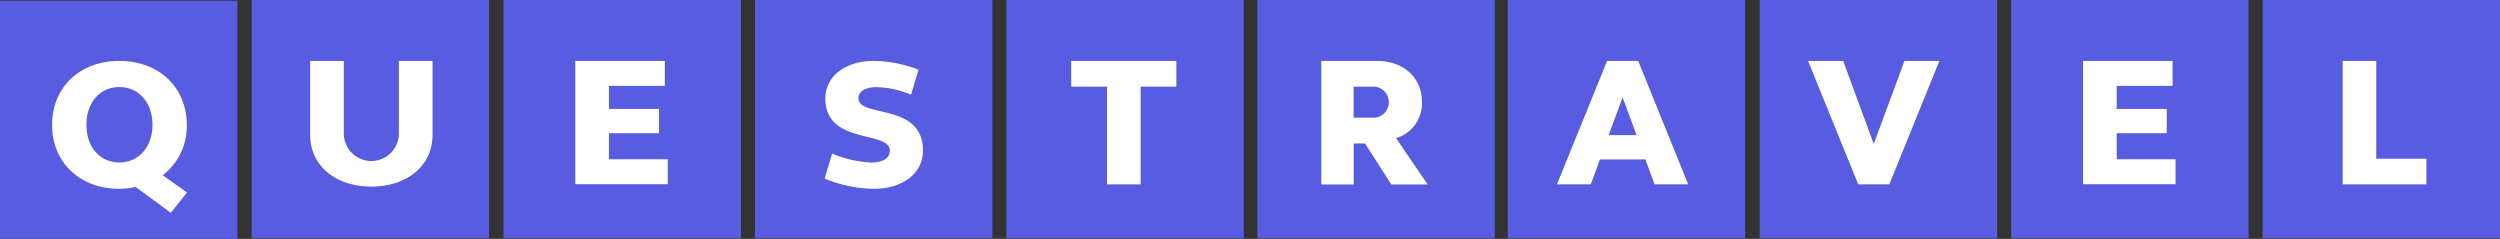 <svg id="Logo_azul" data-name="Logo azul" xmlns="http://www.w3.org/2000/svg" width="281.5" height="26.898" viewBox="0 0 281.5 26.898">
  <rect x="0" y="0" width="281.5" height="26.898" fill="#333333" stroke="none"/>
  <rect id="rect4" width="26.733" height="26.826" transform="translate(141.576)" fill="#575ce0"/>
  <rect id="rect6" width="26.733" height="26.826" transform="translate(169.776)" fill="#575ce0"/>
  <rect id="rect8" width="26.733" height="26.826" transform="translate(198.141)" fill="#575ce0"/>
  <rect id="rect10" width="26.733" height="26.826" transform="translate(226.454)" fill="#575ce0"/>
  <rect id="rect12" width="26.733" height="26.826" transform="translate(254.767)" fill="#575ce0"/>
  <rect id="rect14" width="26.733" height="26.826" transform="translate(0 0.072)" fill="#575ce0"/>
  <rect id="rect16" width="26.733" height="26.826" transform="translate(28.334)" fill="#575ce0"/>
  <rect id="rect18" width="26.733" height="26.826" transform="translate(56.699)" fill="#575ce0"/>
  <rect id="rect20" width="26.733" height="26.826" transform="translate(85.012)" fill="#575ce0"/>
  <rect id="rect22" width="26.733" height="26.826" transform="translate(113.315)" fill="#575ce0"/>
  <path id="path24" d="M64.372,66.4c4.452,0,7.592,2.975,7.592,7.2a6.921,6.921,0,0,1-2.706,5.671l2.727,1.942-1.818,2.293L66.21,80.593a8.636,8.636,0,0,1-1.839.207c-4.452,0-7.572-2.975-7.572-7.2S59.92,66.4,64.372,66.4Zm0,11.435c2.19,0,3.729-1.756,3.729-4.245s-1.529-4.245-3.729-4.245-3.708,1.756-3.708,4.245S62.171,77.835,64.372,77.835Z" transform="translate(-50.933 -59.541)" fill="#fff"/>
  <path id="path26" d="M351.88,74.715c0,3.5-2.872,5.836-6.89,5.836s-6.89-2.334-6.89-5.836V66.4h3.791v8.171a3.1,3.1,0,0,0,6.2,0V66.4h3.791Z" transform="translate(-303.176 -59.541)" fill="#fff"/>
  <path id="path28" d="M627.1,66.4h10.082v2.81h-6.291v2.6h5.63V74.54h-5.63v2.934h6.621v2.81H627.1Z" transform="translate(-562.323 -59.541)" fill="#fff"/>
  <path id="path30" d="M904.447,66.4a14.3,14.3,0,0,1,5.03.992l-.847,2.81a10.752,10.752,0,0,0-3.894-.847c-1.24,0-2.025.455-2.025,1.26,0,2.231,7.262.434,7.262,5.877,0,2.562-2.272,4.307-5.526,4.307a14.673,14.673,0,0,1-5.547-1.157l.847-2.81a12.957,12.957,0,0,0,4.39,1.012c1.322,0,2.107-.5,2.107-1.343,0-2.314-7.262-.6-7.262-5.878C898.993,68.115,901.245,66.4,904.447,66.4Z" transform="translate(-806.048 -59.541)" fill="#fff"/>
  <path id="path32" d="M1171.739,69.292H1167.7V66.4h11.838v2.892h-4.018V80.3h-3.791V69.292Z" transform="translate(-1047.082 -59.541)" fill="#fff"/>
  <path id="path34" d="M1440.2,66.4h6.291c2.965,0,5.051,1.88,5.051,4.576a4.084,4.084,0,0,1-2.913,4.121l3.564,5.216h-4.1l-2.954-4.617h-1.281v4.617h-3.646V66.4Zm3.646,6.394h2.045a1.754,1.754,0,1,0,0-3.491h-2.045Z" transform="translate(-1291.434 -59.541)" fill="#fff"/>
  <path id="path36" d="M1702.85,66.4h3.5l5.63,13.9h-3.791l-1.033-2.81h-5.113l-1.033,2.81H1697.2Zm.166,8.357h3.151l-1.57-4.245Z" transform="translate(-1521.888 -59.541)" fill="#fff"/>
  <path id="path38" d="M1980.052,80.3h-3.5l-5.65-13.9h3.956l3.44,9.348,3.46-9.348h3.935Z" transform="translate(-1767.316 -59.541)" fill="#fff"/>
  <path id="path40" d="M2270.7,66.4h10.082v2.81h-6.29v2.6h5.629V74.54h-5.629v2.934h6.621v2.81H2270.7Z" transform="translate(-2036.147 -59.541)" fill="#fff"/>
  <path id="path42" d="M2553.6,66.4h3.791V77.411h5.65V80.3h-9.431V66.4Z" transform="translate(-2289.825 -59.541)" fill="#fff"/>
</svg>
